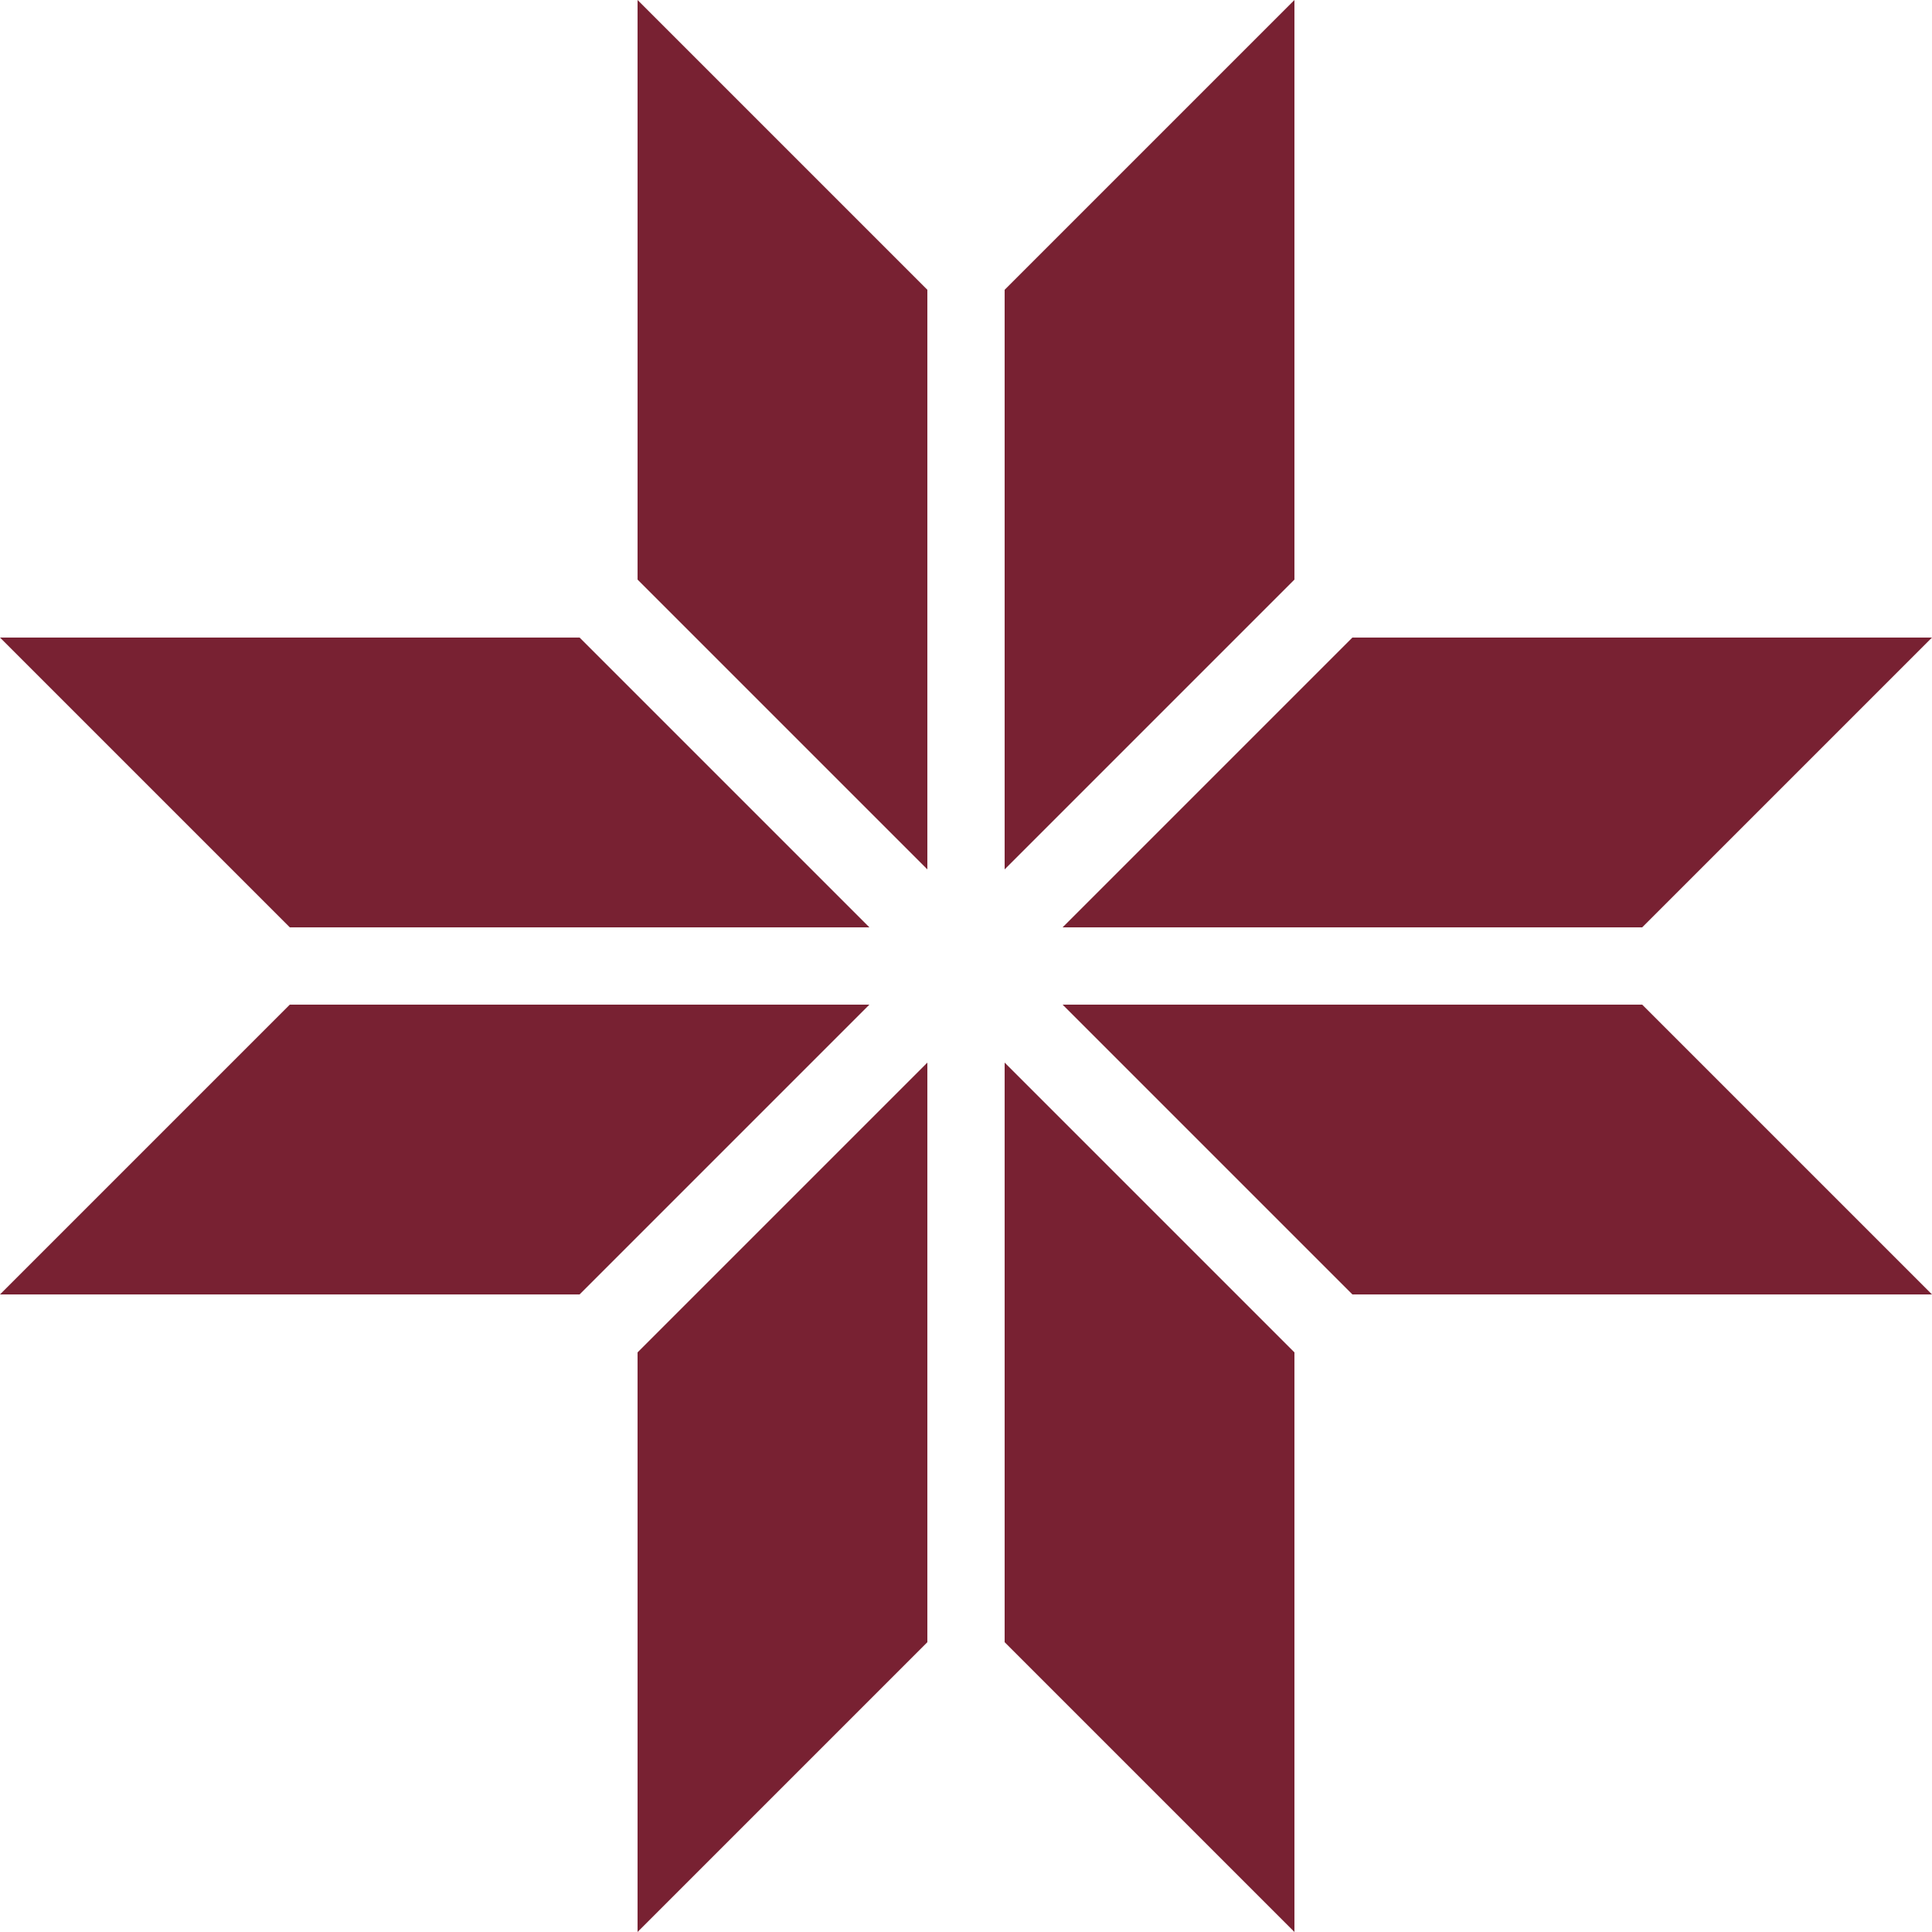 <svg id="Layer_2" data-name="Layer 2" xmlns="http://www.w3.org/2000/svg" viewBox="0 0 200 200"><defs><style>.cls-1{fill:#782132;}</style></defs><polygon class="cls-1" points="104 110 134 140 134 200 104 170 104 110"/><polygon class="cls-1" points="96 110 66 140 66 200 96 170 96 110"/><polygon class="cls-1" points="96 90 66 60 66 0 96 30 96 90"/><polygon class="cls-1" points="104 90 134 60 134 0 104 30 104 90"/><polygon class="cls-1" points="90 104 60 134 0 134 30 104 90 104"/><polygon class="cls-1" points="90 96 60 66 0 66 30 96 90 96"/><polygon class="cls-1" points="110 96 140 66 200 66 170 96 110 96"/><polygon class="cls-1" points="110 104 140 134 200 134 170 104 110 104"/></svg>